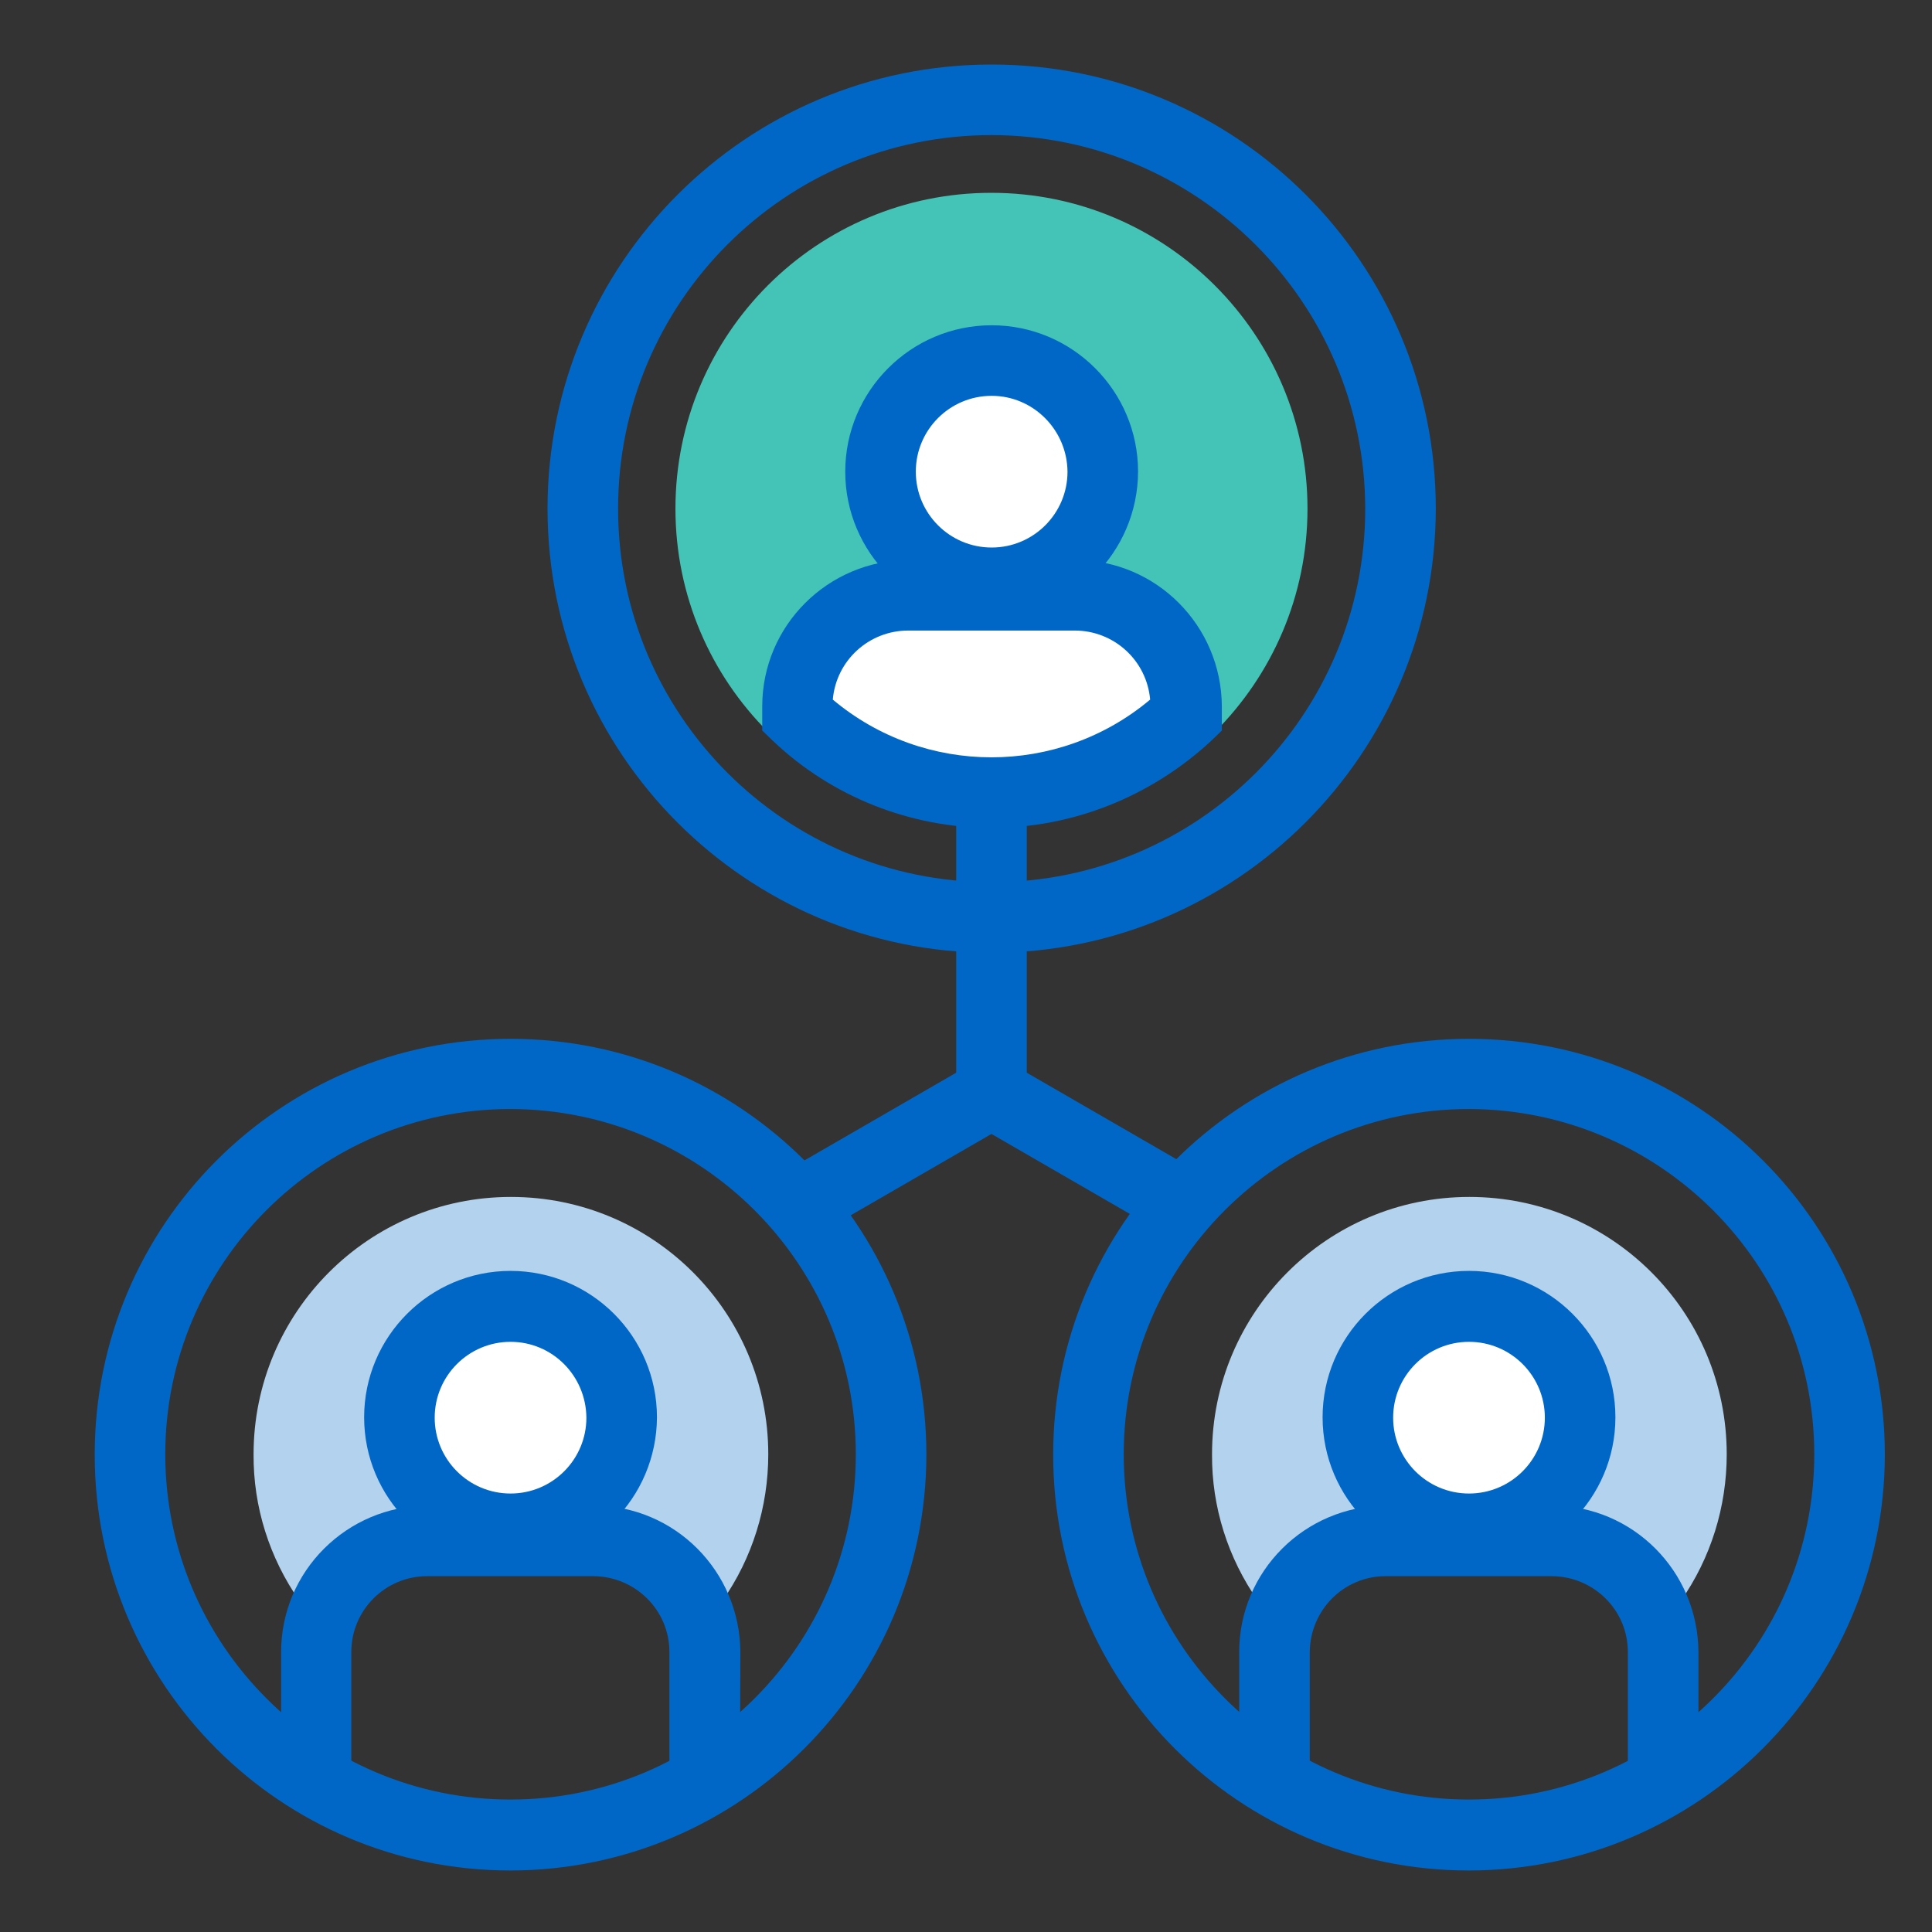<?xml version="1.0" encoding="UTF-8"?> <svg xmlns="http://www.w3.org/2000/svg" xmlns:xlink="http://www.w3.org/1999/xlink" id="Calque_1" viewBox="0 0 512 512" style="enable-background:new 0 0 512 512;"><rect x="0" y="0" width="512" height="512" fill="#333333" stroke="none"/><style type="text/css"> .st0{fill:#0067C6;} .st1{fill:#B3D2EE;} .st2{fill:#43C4B7;} .st3{fill:#FFFFFF;} .st4{fill:none;} </style><g><g><g id="Groupe_5635"><path id="Tracé_17669" class="st0" d="M135.3,495.7c-60.9,0-110.2-49.3-110.2-110.2c0-60.9,49.3-110.2,110.2-110.2 c60.9,0,110.2,49.3,110.2,110.2C245.4,446.3,196.1,495.6,135.3,495.7 M135.3,293.9c-50.5,0-91.5,41-91.5,91.5s41,91.5,91.5,91.5 s91.5-41,91.5-91.5C226.8,334.9,185.8,294,135.3,293.9"></path><path id="Tracé_17670" class="st1" d="M79.4,424.3c-8-11.4-12.3-25-12.2-38.9c0-37.6,30.5-68.2,68.2-68.2s68.2,30.5,68.2,68.2 c0,13.9-4.2,27.5-12.2,38.9c-5.5-13.9-18.9-23-33.9-23h-44.1C98.3,401.3,84.9,410.4,79.4,424.3"></path><path id="Tracé_17671" class="st2" d="M346.5,134.8c0,46.2-37.5,83.7-83.7,83.7S179,181.1,179,134.8s37.5-83.7,83.7-83.7 S346.5,88.6,346.5,134.8"></path><path id="Tracé_17672" class="st0" d="M262.8,252.5c-65,0-117.7-52.7-117.7-117.7S197.8,17.1,262.8,17.1s117.7,52.7,117.7,117.7 C380.4,199.8,327.7,252.4,262.8,252.5 M262.8,35.8c-54.7,0-99,44.3-99,99c0,54.7,44.3,99,99,99c54.7,0,99-44.3,99-99 C361.7,80.2,317.4,35.9,262.8,35.8"></path><path id="Tracé_17673" class="st3" d="M292.2,125c0,16.2-13.2,29.4-29.4,29.4s-29.4-13.2-29.4-29.4s13.2-29.4,29.4-29.4 S292.2,108.8,292.2,125"></path><path id="Tracé_17674" class="st0" d="M262.8,163.8c-21.4,0-38.8-17.4-38.8-38.8s17.4-38.8,38.8-38.8s38.8,17.4,38.8,38.8 C301.5,146.4,284.2,163.7,262.8,163.8 M262.8,104.9c-11.1,0-20.1,9-20.1,20.1s9,20.1,20.1,20.1c11.1,0,20.1-9,20.1-20.1 C282.8,113.9,273.8,104.9,262.8,104.9"></path><path id="Tracé_17675" class="st3" d="M284.8,157.7h-44.1c-16.2,0-29.4,13.2-29.4,29.4v2.4c28.9,27.3,74.1,27.3,102.9,0v-2.4 C314.2,170.8,301.1,157.7,284.8,157.7"></path><path id="Tracé_17676" class="st0" d="M262.8,219.4c-21.5,0-42.3-8.2-57.9-23l-2.9-2.8v-6.4c0-21.4,17.4-38.7,38.8-38.8h44.2 c21.4,0,38.7,17.4,38.8,38.8v6.4l-2.9,2.8C305,211.1,284.3,219.4,262.8,219.4 M220.7,185.4c24.3,20.4,59.8,20.4,84.1,0 c-0.9-10.4-9.6-18.3-20-18.3h-44.1C230.3,167.1,221.6,175,220.7,185.4"></path><path id="Tracé_17677" class="st3" d="M164.7,375.6c0,16.2-13.2,29.4-29.4,29.4s-29.4-13.2-29.4-29.4s13.2-29.4,29.4-29.4h0 C151.6,346.2,164.7,359.4,164.7,375.6"></path><path id="Tracé_17678" class="st0" d="M135.3,414.4c-21.4,0-38.8-17.4-38.8-38.8s17.4-38.8,38.8-38.8s38.8,17.4,38.8,38.8 C174,397,156.7,414.4,135.3,414.4 M135.3,355.6c-11.1,0-20.1,9-20.1,20.1s9,20.1,20.1,20.1s20.1-9,20.1-20.1 C155.3,364.6,146.4,355.6,135.3,355.6"></path><path id="Tracé_17679" class="st0" d="M196.1,471.7h-18.7v-33.9c0-11.1-9-20-20.1-20.1h-44.1c-11.1,0-20.1,9-20.1,20.1v33.9 H74.5v-33.9c0-21.4,17.4-38.7,38.8-38.8h44.1c21.4,0,38.7,17.4,38.8,38.8L196.1,471.7L196.1,471.7z"></path><path id="Tracé_17680" class="st0" d="M389.3,495.7c-60.9,0-110.2-49.3-110.2-110.2c0-60.9,49.3-110.2,110.2-110.2 c60.9,0,110.2,49.3,110.2,110.2C499.4,446.3,450.1,495.6,389.3,495.7 M389.3,293.9c-50.5,0-91.5,41-91.5,91.5s41,91.5,91.5,91.5 s91.5-41,91.5-91.5C480.8,334.9,439.8,294,389.3,293.9"></path><path id="Tracé_17681" class="st1" d="M333.4,424.3c-8-11.4-12.3-25-12.2-38.9c0-37.6,30.5-68.2,68.2-68.2s68.2,30.5,68.2,68.2 c0,13.9-4.2,27.5-12.2,38.9c-5.5-13.9-18.9-23-33.9-23h-44.1C352.3,401.3,338.9,410.4,333.4,424.3"></path><path id="Tracé_17682" class="st3" d="M418.7,375.6c0,16.2-13.2,29.4-29.4,29.4s-29.4-13.2-29.4-29.4s13.2-29.4,29.4-29.4 S418.7,359.4,418.7,375.6"></path><path id="Tracé_17683" class="st0" d="M389.3,414.4c-21.4,0-38.8-17.4-38.8-38.8c0-21.4,17.4-38.8,38.8-38.8 c21.4,0,38.8,17.4,38.8,38.8C428.1,397,410.7,414.4,389.3,414.4 M389.3,355.6c-11.1,0-20.1,9-20.1,20.1s9,20.1,20.1,20.1 s20.1-9,20.1-20.1C409.4,364.6,400.4,355.6,389.3,355.6"></path><path id="Tracé_17684" class="st0" d="M450.1,471.7h-18.7v-33.9c0-11.1-9-20-20.1-20.1h-44.1c-11.1,0-20,9-20.1,20.1v33.9h-18.7 v-33.9c0-21.4,17.4-38.7,38.8-38.8h44.1c21.4,0,38.7,17.4,38.8,38.8L450.1,471.7L450.1,471.7z"></path><path id="Rectangle_1757" class="st0" d="M253.4,208.8h18.7v90.5h-18.7V208.8z"></path><path id="Ligne_724" class="st4" d="M209.1,320.6l51.9-30"></path><path id="Rectangle_1758" class="st0" d="M204.4,312.6l51.9-30l9.4,16.2l-51.9,30L204.4,312.6z"></path><path id="Ligne_725" class="st4" d="M316.4,320.6l-51.9-30"></path><path id="Rectangle_1759" class="st0" d="M259.8,298.8l9.4-16.2l51.9,30l-9.4,16.2L259.8,298.8z"></path></g></g></g></svg> 